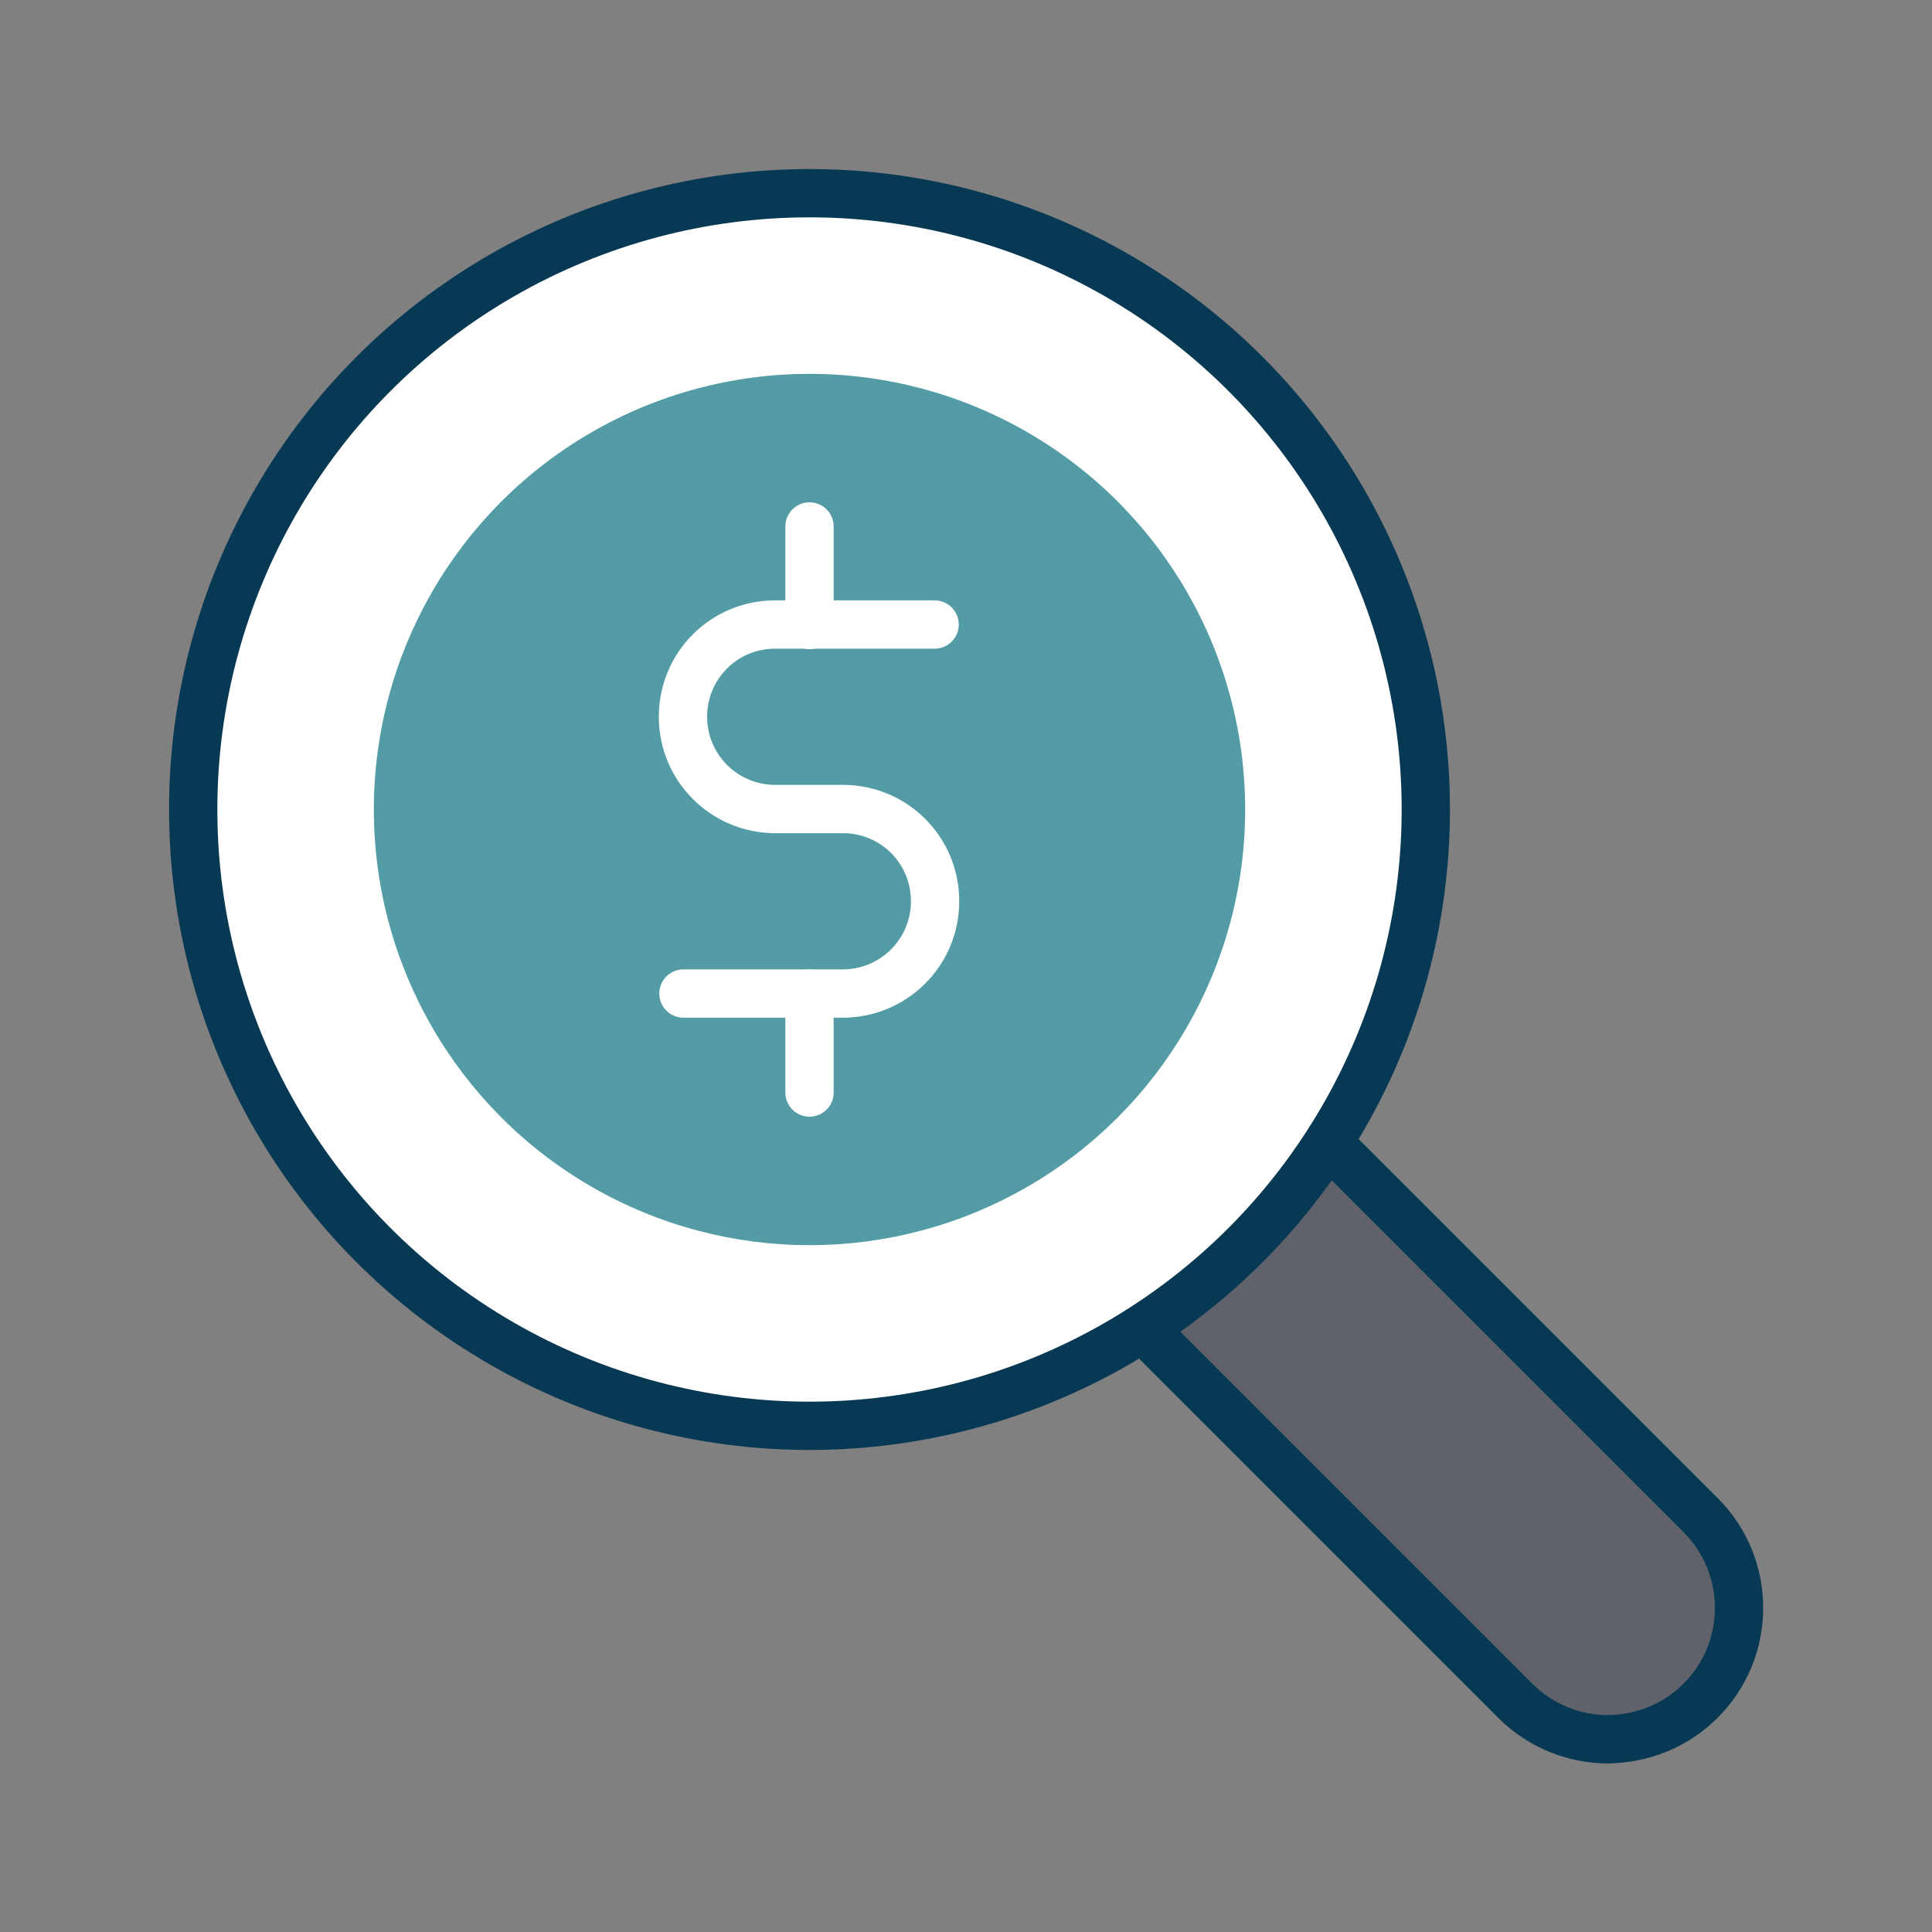 <?xml version="1.0" encoding="UTF-8"?>
<svg id="Layer_1" data-name="Layer 1" xmlns="http://www.w3.org/2000/svg" viewBox="0 0 40 40">
  <rect x="0" y="0" width="40" height="40" fill="#808080" stroke="none"/>
  <defs>
    <style>
      .cls-1 {
        fill: none;
        stroke: #fff;
      }

      .cls-1, .cls-2, .cls-3 {
        stroke-linecap: round;
        stroke-linejoin: round;
      }

      .cls-2 {
        fill: #fff;
      }

      .cls-2, .cls-3 {
        stroke: #083954;
      }

      .cls-4 {
        fill: #539ca6;
        stroke-width: 0px;
      }

      .cls-3 {
        fill: #5f626b;
      }
    </style>
  </defs>
  <g>
    <path class="cls-3" d="M26.71,22.87l8.5,8.5c1.06,1.06,1.06,2.78,0,3.84-.53.53-1.22.79-1.92.8-.69,0-1.39-.27-1.92-.8l-8.5-8.5"/>
    <circle class="cls-2" cx="16.76" cy="16.76" r="12.76"/>
  </g>
  <circle class="cls-4" cx="16.76" cy="16.76" r="9.02"/>
  <g>
    <path class="cls-1" d="M14.15,20.57h3.3c1.05,0,1.91-.85,1.91-1.91s-.85-1.91-1.91-1.91h-1.4c-1.05,0-1.91-.85-1.91-1.91s.85-1.91,1.91-1.91h3.3"/>
    <line class="cls-1" x1="16.76" y1="12.94" x2="16.76" y2="10.9"/>
    <line class="cls-1" x1="16.76" y1="22.62" x2="16.76" y2="20.57"/>
  </g>
</svg>